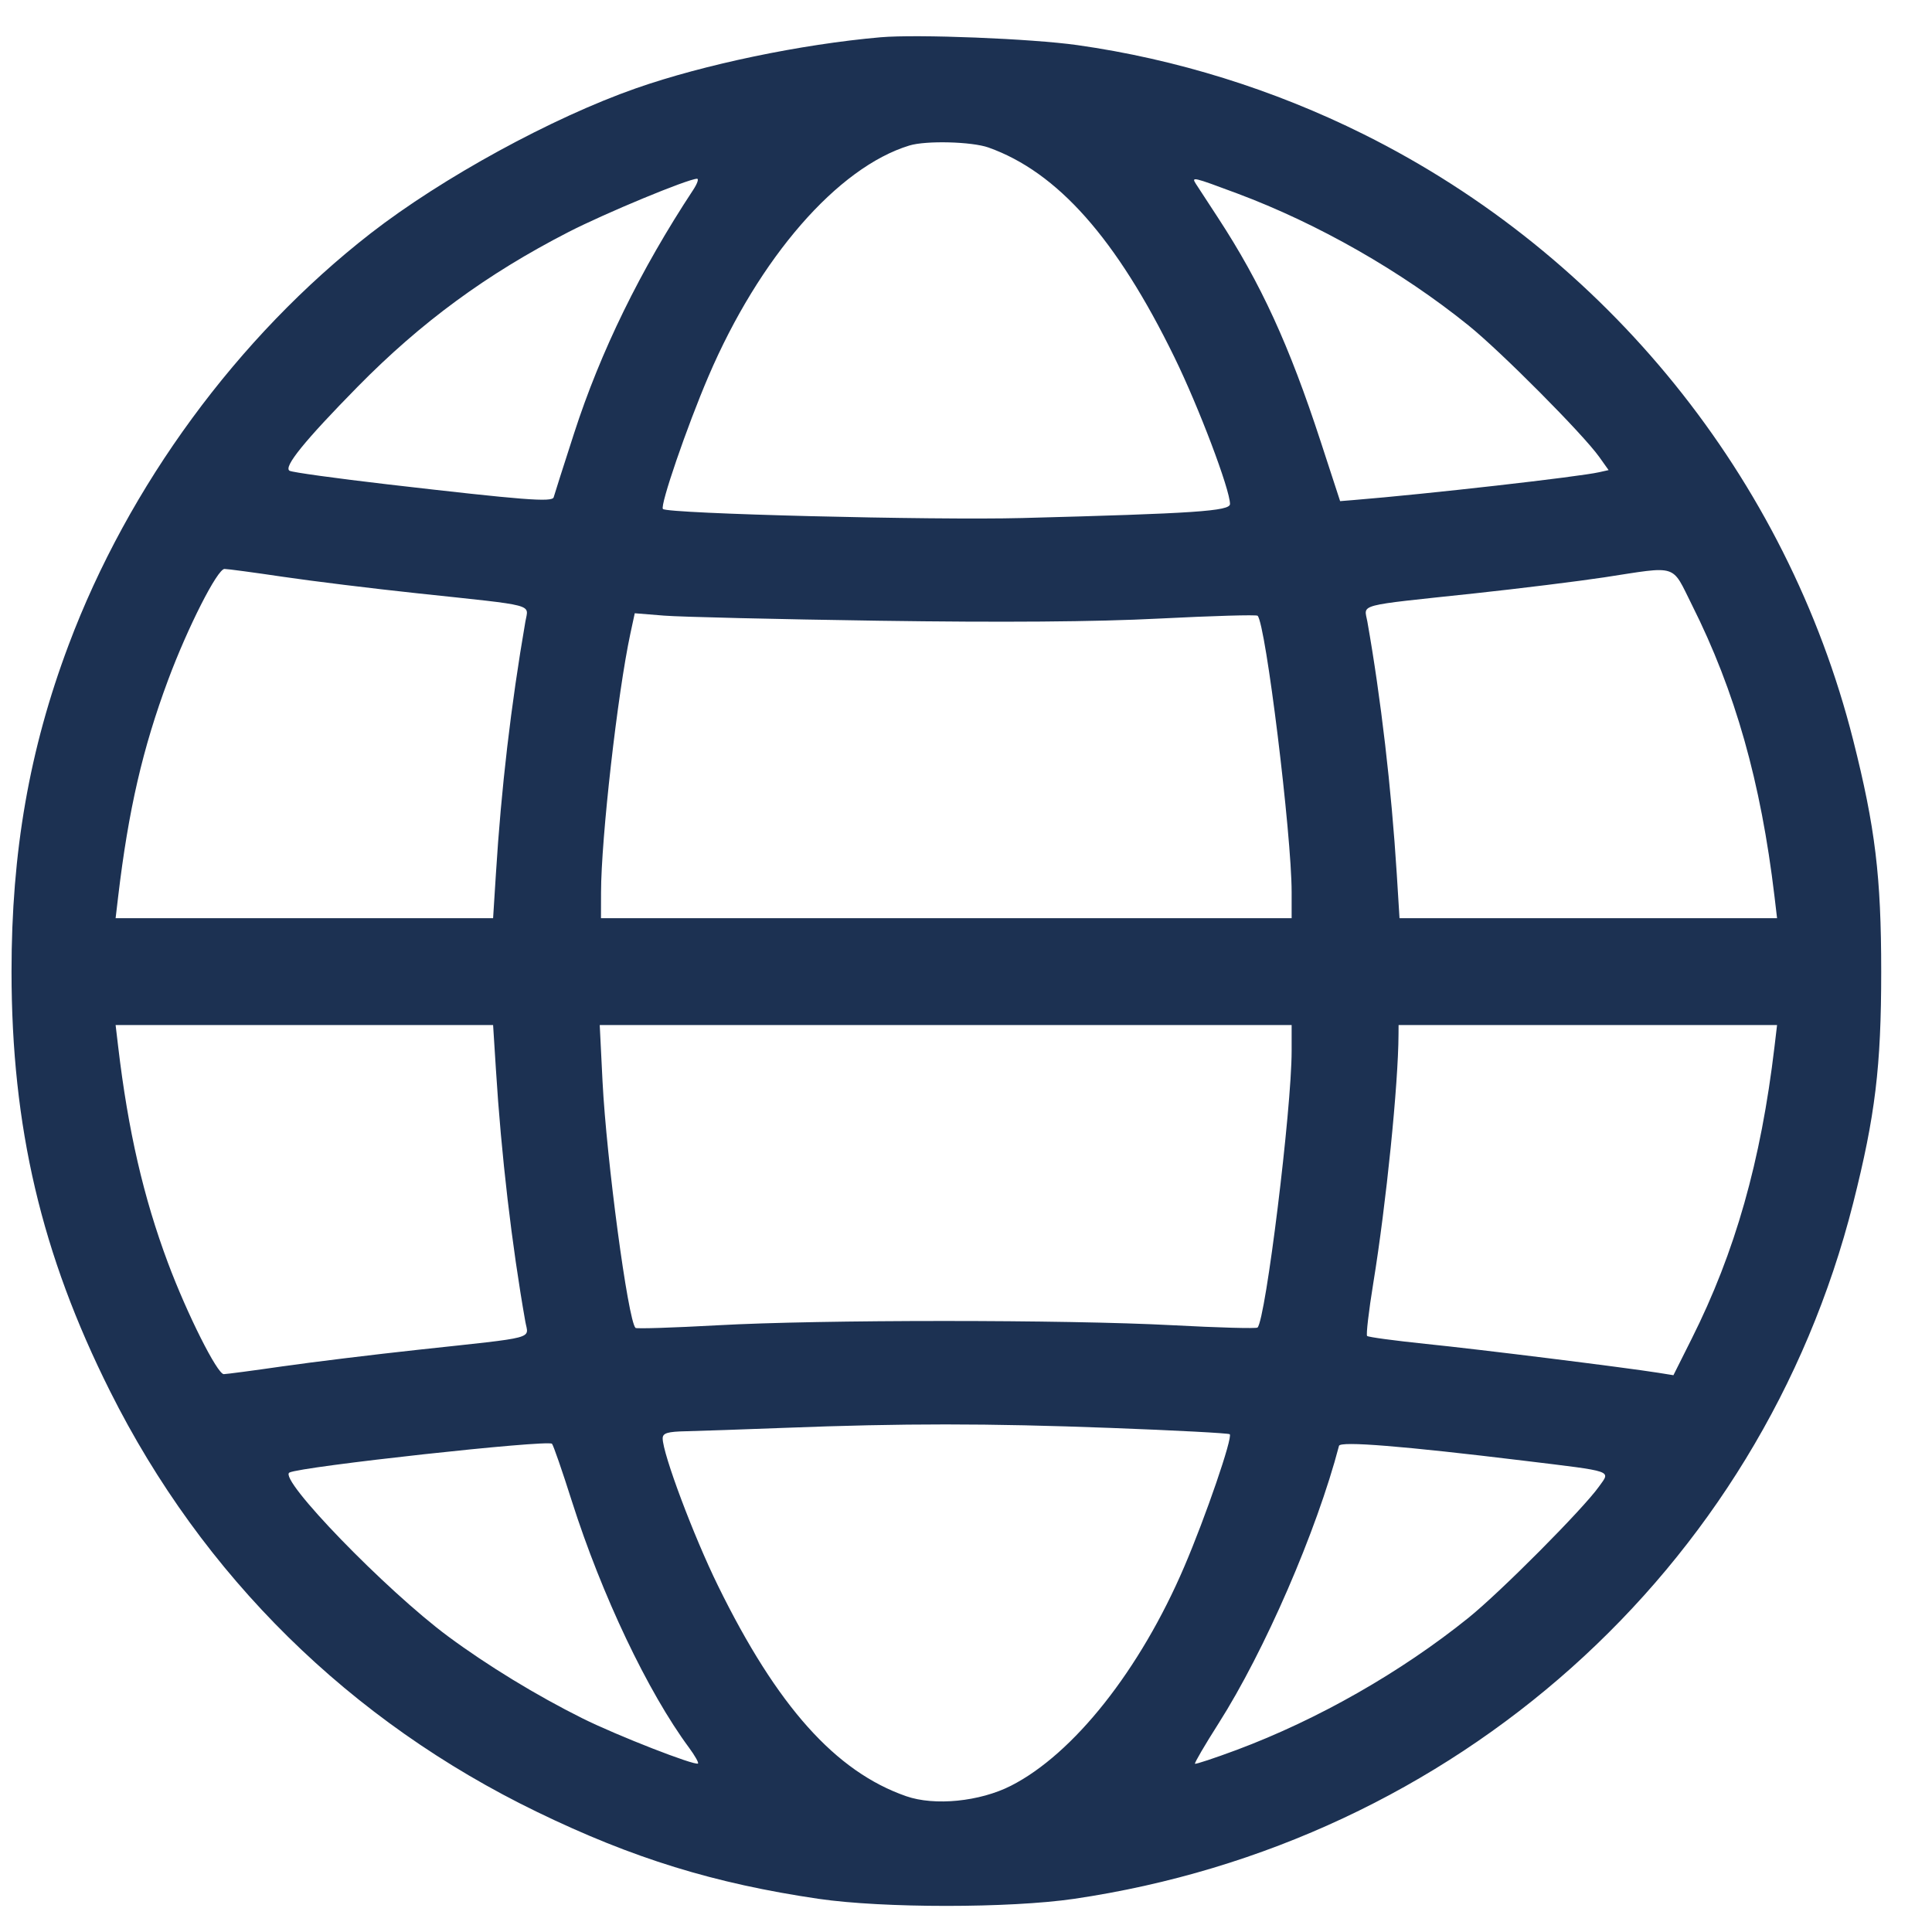 <svg width="31" height="31" viewBox="0 0 31 31" fill="none" xmlns="http://www.w3.org/2000/svg">
<path fill-rule="evenodd" clip-rule="evenodd" d="M14.129 0.598C12.852 0.71 11.295 1.035 10.204 1.417C8.857 1.889 7.096 2.852 5.949 3.743C3.815 5.403 2.06 7.793 1.101 10.349C0.471 12.024 0.184 13.671 0.185 15.59C0.186 18.084 0.665 20.125 1.765 22.321C3.25 25.289 5.617 27.62 8.621 29.075C10.155 29.819 11.461 30.222 13.136 30.468C14.17 30.619 16.199 30.619 17.233 30.468C23.345 29.569 28.244 25.195 29.735 19.305C30.089 17.904 30.185 17.117 30.185 15.59C30.185 14.062 30.089 13.275 29.735 11.874C28.671 7.67 25.782 4.096 21.88 2.154C20.436 1.435 18.87 0.948 17.288 0.724C16.552 0.62 14.717 0.547 14.129 0.598ZM15.861 2.367C16.969 2.762 17.915 3.829 18.845 5.734C19.234 6.529 19.736 7.856 19.736 8.087C19.736 8.201 19.171 8.239 16.405 8.312C14.965 8.35 10.713 8.243 10.637 8.167C10.586 8.116 11.022 6.845 11.367 6.04C12.183 4.132 13.441 2.686 14.591 2.335C14.858 2.253 15.593 2.272 15.861 2.367ZM11.122 3.048C10.274 4.335 9.636 5.639 9.211 6.954C9.041 7.479 8.894 7.941 8.884 7.979C8.862 8.061 8.405 8.025 6.213 7.771C5.397 7.676 4.692 7.579 4.647 7.554C4.542 7.497 4.886 7.073 5.739 6.205C6.759 5.168 7.812 4.396 9.122 3.723C9.717 3.418 11.029 2.874 11.184 2.868C11.216 2.867 11.188 2.948 11.122 3.048ZM19.854 3.105C21.146 3.588 22.481 4.349 23.562 5.221C24.081 5.639 25.401 6.967 25.66 7.331L25.811 7.543L25.659 7.577C25.335 7.651 22.893 7.928 21.725 8.023L21.503 8.041L21.191 7.085C20.685 5.535 20.231 4.546 19.543 3.493C19.377 3.239 19.217 2.994 19.188 2.949C19.114 2.832 19.139 2.838 19.854 3.105ZM4.541 9.255C5.007 9.324 5.982 9.444 6.708 9.521C8.636 9.727 8.479 9.685 8.43 9.974C8.199 11.312 8.042 12.651 7.957 14.024L7.912 14.733H4.883H1.855L1.896 14.386C2.061 12.996 2.289 12.007 2.698 10.909C3.011 10.068 3.488 9.129 3.602 9.129C3.653 9.129 4.075 9.186 4.541 9.255ZM27.148 9.706C27.842 11.089 28.255 12.549 28.473 14.386L28.514 14.733H25.485H22.456L22.412 14.024C22.326 12.653 22.157 11.201 21.94 9.974C21.889 9.685 21.733 9.727 23.661 9.521C24.387 9.443 25.322 9.327 25.739 9.264C26.94 9.08 26.815 9.041 27.148 9.706ZM14.096 9.96C16.079 9.989 17.576 9.978 18.605 9.925C19.453 9.882 20.161 9.861 20.179 9.88C20.309 10.01 20.725 13.389 20.725 14.316V14.733H15.184H9.643L9.644 14.321C9.645 13.452 9.909 11.124 10.115 10.165L10.185 9.84L10.656 9.878C10.915 9.899 12.463 9.936 14.096 9.96ZM7.957 17.155C8.042 18.526 8.212 19.978 8.429 21.205C8.479 21.492 8.65 21.448 6.716 21.657C5.995 21.735 5.015 21.855 4.539 21.923C4.063 21.992 3.636 22.048 3.591 22.049C3.487 22.05 3.001 21.083 2.694 20.261C2.302 19.212 2.056 18.145 1.896 16.793L1.855 16.447H4.883H7.912L7.957 17.155ZM20.725 16.863C20.725 17.796 20.309 21.17 20.178 21.301C20.159 21.32 19.546 21.303 18.815 21.264C17.101 21.173 13.161 21.173 11.512 21.265C10.805 21.304 10.213 21.323 10.197 21.307C10.076 21.186 9.732 18.608 9.668 17.353L9.623 16.447H15.174H20.725V16.863ZM28.473 16.793C28.255 18.634 27.842 20.09 27.144 21.481L26.851 22.066L26.608 22.027C26.072 21.942 23.738 21.651 22.881 21.564C22.38 21.512 21.955 21.455 21.936 21.436C21.918 21.418 21.962 21.037 22.035 20.589C22.242 19.321 22.437 17.396 22.44 16.595L22.441 16.447H25.477H28.514L28.473 16.793ZM17.825 22.912C18.857 22.951 19.715 22.996 19.732 23.013C19.782 23.064 19.345 24.339 19.002 25.139C18.294 26.794 17.226 28.143 16.22 28.654C15.72 28.908 14.996 28.98 14.54 28.821C13.408 28.427 12.47 27.379 11.521 25.445C11.129 24.647 10.633 23.325 10.633 23.08C10.633 22.995 10.709 22.971 11.012 22.965C11.22 22.96 11.925 22.936 12.579 22.911C14.498 22.837 15.83 22.837 17.825 22.912ZM9.176 24.088C9.656 25.594 10.395 27.15 11.057 28.044C11.149 28.169 11.213 28.282 11.2 28.296C11.157 28.338 9.9 27.848 9.346 27.572C8.611 27.206 7.822 26.725 7.189 26.256C6.191 25.516 4.458 23.727 4.644 23.628C4.823 23.532 8.788 23.098 8.857 23.166C8.878 23.187 9.022 23.602 9.176 24.088ZM24.453 23.438C25.916 23.616 25.843 23.591 25.658 23.851C25.401 24.213 24.079 25.542 23.562 25.959C22.478 26.832 21.146 27.591 19.844 28.078C19.486 28.211 19.185 28.311 19.174 28.3C19.163 28.289 19.333 27.998 19.552 27.654C20.292 26.491 21.127 24.567 21.485 23.199C21.506 23.121 22.513 23.202 24.453 23.438Z" fill="#1C3152"/>
</svg>

